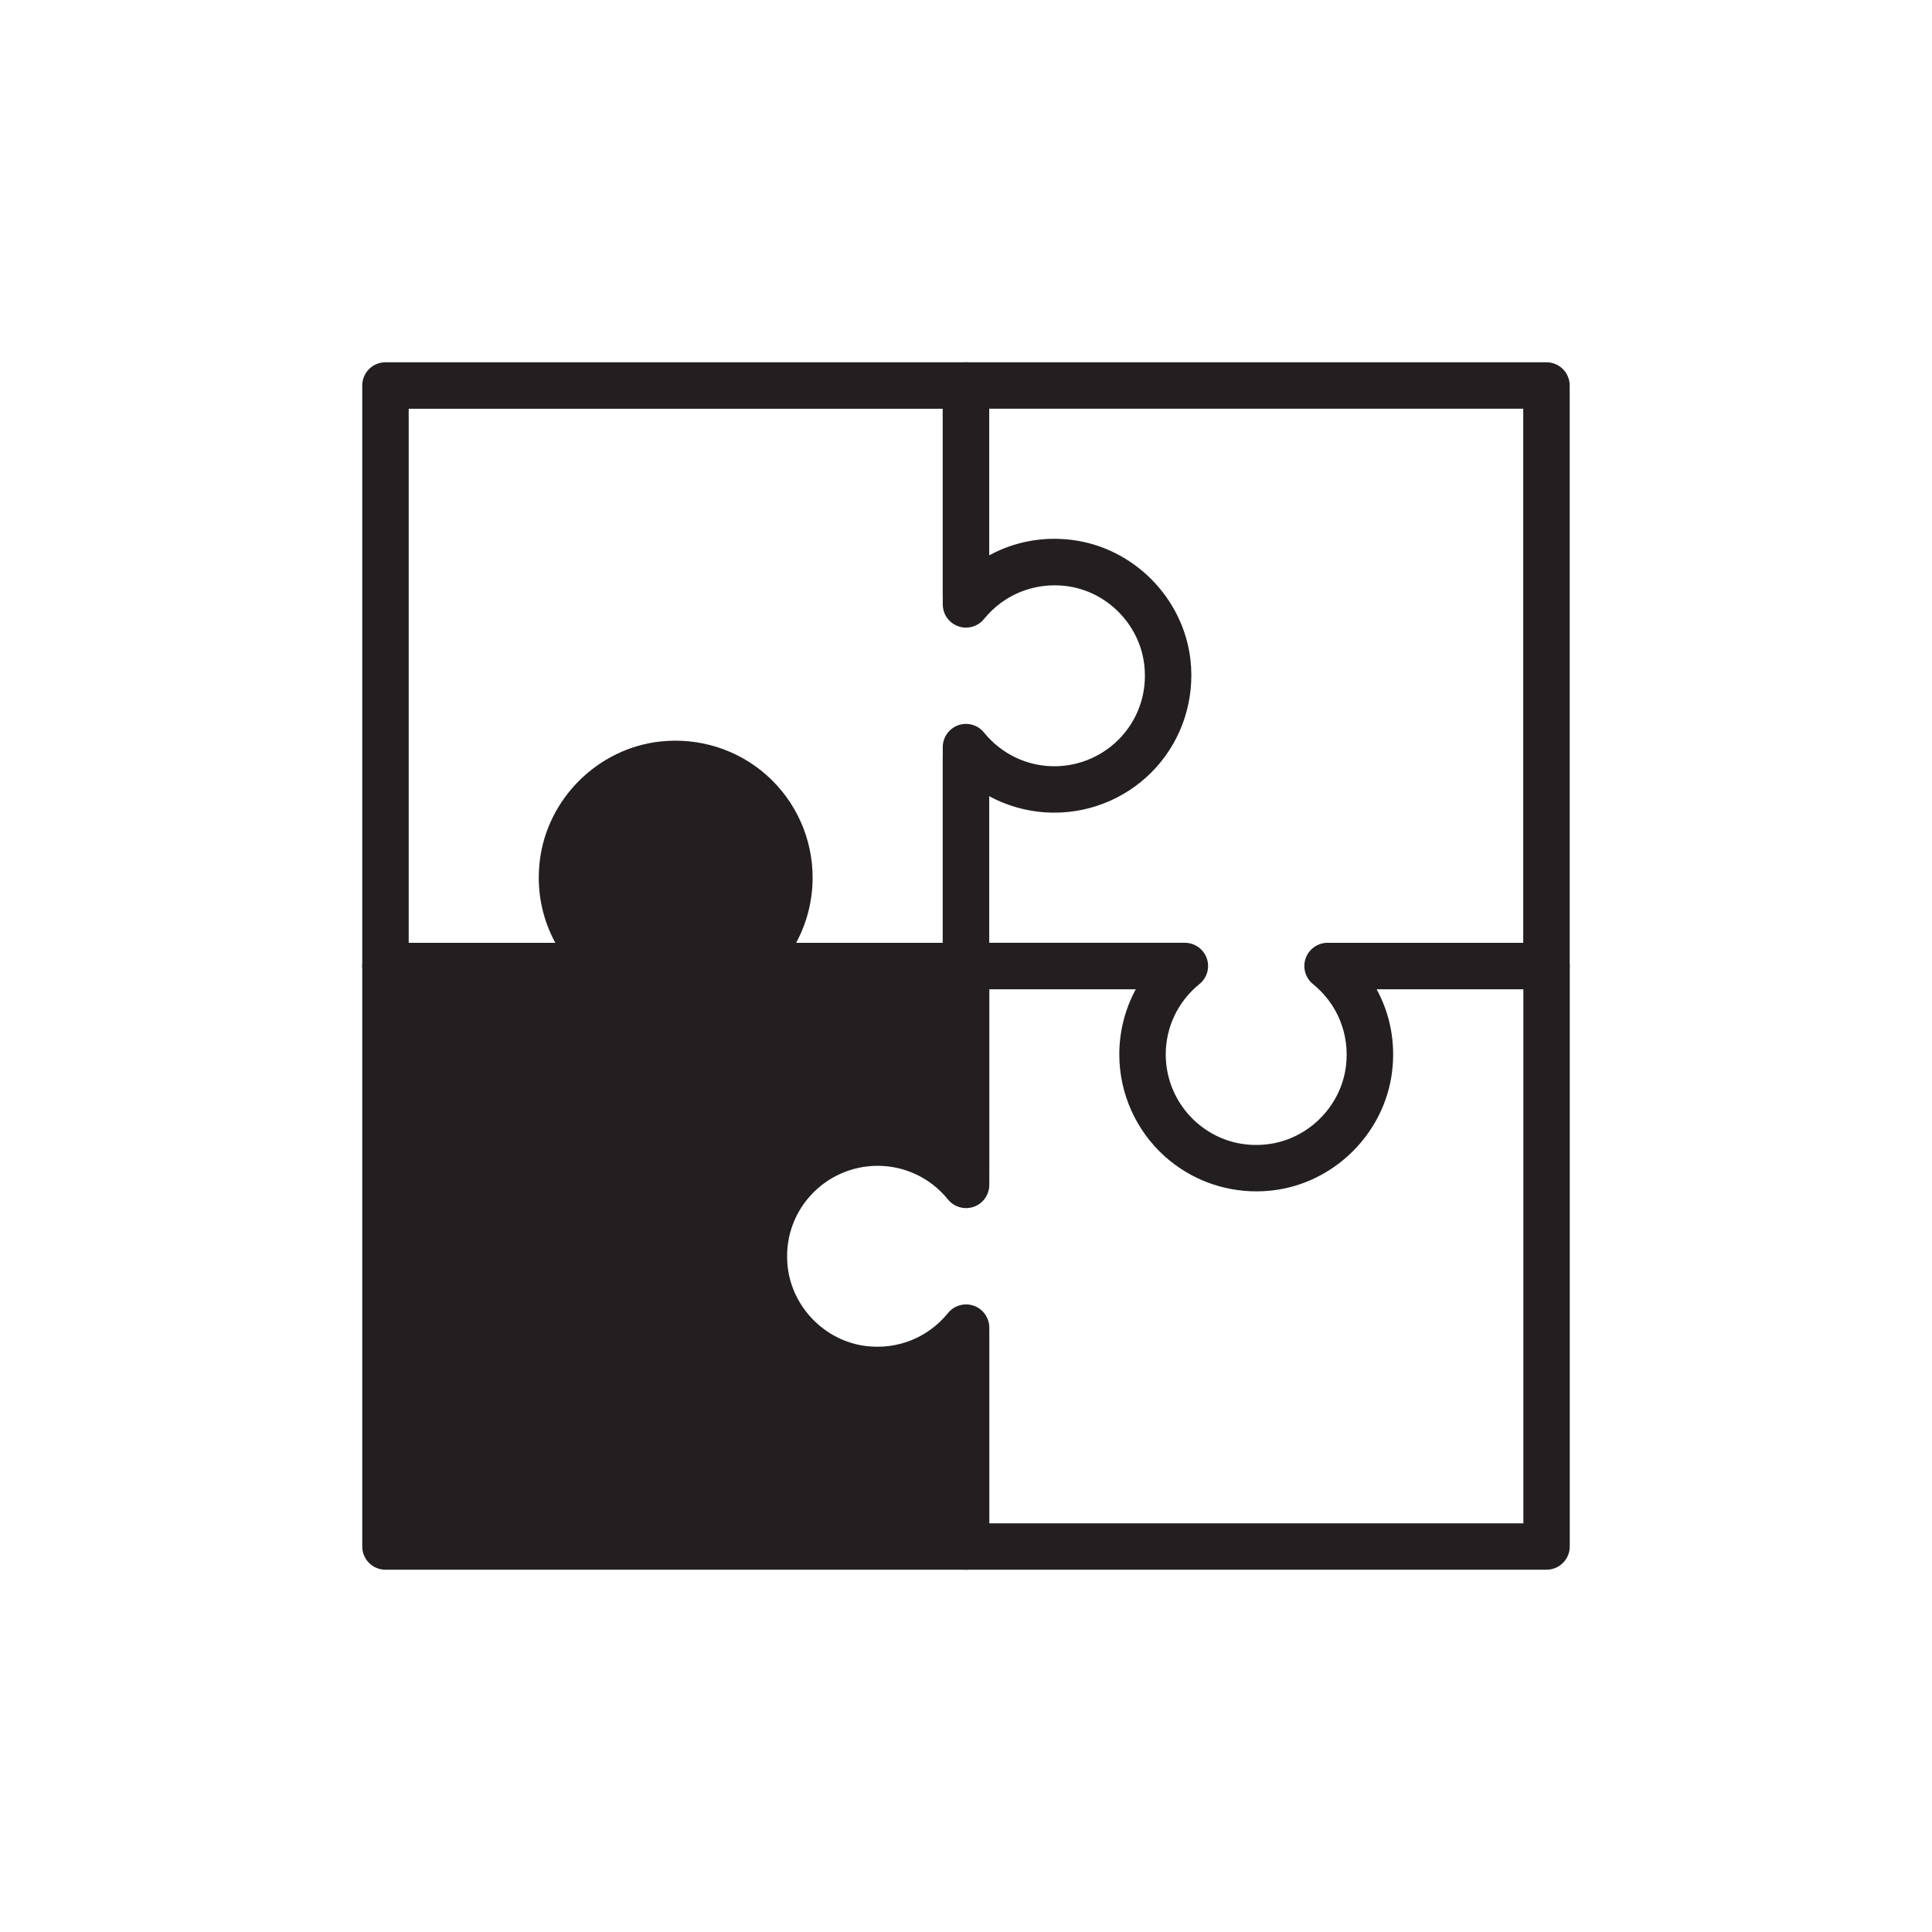 <?xml version="1.0" encoding="UTF-8"?><svg id="a" xmlns="http://www.w3.org/2000/svg" viewBox="0 0 288 288"><defs><style>.c{fill:#231f20;}</style></defs><g id="b"><path class="c" d="M233.503,144v86.538c0,1.636-1.325,2.961-2.961,2.961h-86.546c-1.636-.009-2.952-1.325-2.952-2.961v-26.179s-.009,0-.009.009c-3.766,2.251-8.207,3.22-12.743,2.658-8.986-1.108-16.25-8.458-17.254-17.47-.641-5.671,1.16-11.332,4.935-15.557,3.775-4.216,9.185-6.64,14.847-6.64,3.662,0,7.168.987,10.215,2.814,0,.009.009.009.009.009v-26.179c0-1.636,1.316-2.952,2.952-2.961h28.777c1.636,0,2.969,1.325,2.969,2.961,0,1.636-1.333,2.969-2.969,2.969h-25.799v29.66c0,1.255-.796,2.381-1.983,2.796-1.186.416-2.502.043-3.29-.926-2.675-3.316-6.64-5.212-10.882-5.212-3.974,0-7.774,1.697-10.432,4.666-2.684,3.004-3.913,6.891-3.463,10.943.71,6.311,5.8,11.462,12.103,12.25,4.865.597,9.61-1.307,12.674-5.099.788-.978,2.104-1.351,3.29-.935,1.186.416,1.983,1.541,1.983,2.796v29.668h80.608v-80.608h-25.833c-1.636,0-2.969-1.333-2.969-2.969,0-1.636,1.333-2.961,2.969-2.961h28.794c1.584,0,2.883,1.247,2.952,2.814.009.052.009.095.009.147Z"/><path class="c" d="M230.542,233.996h-86.546c-1.903-.01-3.449-1.562-3.449-3.458v-25.32c-3.758,2.041-7.998,2.837-12.317,2.301-9.218-1.136-16.657-8.668-17.686-17.909-.656-5.801,1.188-11.612,5.058-15.943,3.873-4.325,9.419-6.807,15.218-6.807,3.414,0,6.759.848,9.728,2.459v-25.319c0-1.897,1.546-3.448,3.447-3.458h28.779c1.912,0,3.467,1.551,3.467,3.458,0,1.912-1.555,3.467-3.467,3.467h-25.302v29.163c0,1.467-.93,2.779-2.315,3.265-1.377.481-2.921.049-3.84-1.082-2.578-3.196-6.404-5.028-10.497-5.028-3.834,0-7.501,1.64-10.061,4.5-2.588,2.897-3.774,6.646-3.339,10.556.684,6.084,5.591,11.052,11.669,11.812,4.701.578,9.27-1.262,12.226-4.919.917-1.136,2.462-1.575,3.841-1.092,1.385.486,2.315,1.798,2.315,3.266v29.171h79.614v-79.613h-25.337c-1.911,0-3.467-1.555-3.467-3.467,0-1.907,1.556-3.458,3.467-3.458h28.794c1.853,0,3.368,1.445,3.448,3.29.008.018.01.087.01.168v86.538c0,1.907-1.551,3.458-3.458,3.458ZM141.044,203.861h.497v26.677c0,1.351,1.102,2.457,2.458,2.464h86.543c1.359,0,2.464-1.105,2.464-2.464v-86.538c0-.022.002-.041-.002-.063-.064-1.373-1.143-2.401-2.462-2.401h-28.794c-1.363,0-2.472,1.105-2.472,2.464,0,1.363,1.109,2.472,2.472,2.472h26.331v81.602h-81.603v-30.165c0-1.047-.663-1.982-1.649-2.328-.985-.345-2.085-.032-2.739.778-3.175,3.927-8.088,5.898-13.122,5.281-6.531-.816-11.802-6.152-12.536-12.688-.466-4.195.807-8.219,3.585-11.329,2.749-3.071,6.686-4.832,10.803-4.832,4.395,0,8.503,1.967,11.27,5.397.653.803,1.753,1.111,2.739.769.986-.346,1.649-1.281,1.649-2.327v-30.157h26.296c1.363,0,2.472-1.109,2.472-2.472,0-1.359-1.109-2.464-2.472-2.464h-28.776c-1.353.007-2.455,1.113-2.455,2.464v26.677h-.994l-.004-.219c-2.938-1.703-6.293-2.603-9.724-2.603-5.516,0-10.792,2.36-14.477,6.475-3.681,4.12-5.434,9.648-4.81,15.169.979,8.789,8.053,15.952,16.82,17.033,4.288.53,8.498-.315,12.186-2.449v-.213l.506-.009Z"/><path class="c" d="M146.965,144v30.958c0,1.636-1.333,2.969-2.969,2.969-1.636,0-2.961-1.333-2.961-2.969v-27.989h-29.668c-1.255,0-2.372-.796-2.796-1.982-.416-1.186-.043-2.502.935-3.29,3.307-2.675,5.212-6.64,5.212-10.882,0-3.974-1.705-7.774-4.666-10.432-3.013-2.684-6.9-3.913-10.951-3.463-6.311.71-11.462,5.8-12.241,12.103-.606,4.865,1.299,9.61,5.099,12.674.97.788,1.351,2.104.926,3.29-.416,1.186-1.532,1.982-2.796,1.982h-29.66v80.608h80.607v-28.378c0-1.636,1.325-2.961,2.961-2.961,1.636,0,2.969,1.325,2.969,2.961v31.339c0,1.636-1.325,2.952-2.961,2.961H57.458c-1.636,0-2.961-1.325-2.961-2.961v-86.538c0-1.636,1.325-2.961,2.961-2.961h26.179c-2.26-3.766-3.229-8.216-2.666-12.752,1.117-8.986,8.458-16.25,17.47-17.254,5.671-.632,11.341,1.16,15.557,4.935,4.225,3.775,6.64,9.185,6.64,14.847,0,3.662-.987,7.177-2.814,10.224h26.18c1.636.009,2.961,1.325,2.961,2.961Z"/><path class="c" d="M57.458,233.996c-1.907,0-3.458-1.551-3.458-3.458v-86.538c0-1.907,1.551-3.458,3.458-3.458h25.322c-2.044-3.753-2.84-7.992-2.303-12.316,1.146-9.22,8.678-16.659,17.909-17.687,5.82-.651,11.629,1.195,15.944,5.06,4.324,3.862,6.806,9.409,6.806,15.217,0,3.416-.847,6.761-2.455,9.727h25.324c1.907.01,3.457,1.562,3.457,3.458v30.959c0,1.912-1.555,3.467-3.466,3.467-1.907,0-3.458-1.555-3.458-3.467v-27.492h-29.172c-1.458,0-2.769-.929-3.264-2.311-.486-1.386-.047-2.93,1.092-3.846,3.193-2.584,5.026-6.409,5.026-10.495,0-3.826-1.64-7.494-4.501-10.062-2.904-2.585-6.655-3.769-10.565-3.339-6.087.685-11.051,5.593-11.802,11.67-.586,4.7,1.253,9.27,4.918,12.226,1.139.925,1.573,2.471,1.083,3.845-.485,1.382-1.797,2.312-3.265,2.312h-29.163v79.613h79.614v-27.881c0-1.907,1.551-3.458,3.458-3.458,1.911,0,3.466,1.551,3.466,3.458v31.339c0,1.897-1.55,3.448-3.454,3.458H57.458ZM57.458,141.536c-1.359,0-2.464,1.105-2.464,2.464v86.538c0,1.359,1.105,2.464,2.464,2.464h86.547c1.357-.007,2.463-1.113,2.463-2.464v-31.339c0-1.359-1.109-2.464-2.472-2.464-1.359,0-2.464,1.105-2.464,2.464v28.875H59.93v-81.602h30.157c1.047,0,1.982-.663,2.328-1.649.35-.982.04-2.081-.771-2.741-3.933-3.172-5.907-8.077-5.279-13.121.807-6.528,6.138-11.8,12.679-12.536,4.19-.462,8.219.809,11.338,3.586,3.072,2.757,4.832,6.694,4.832,10.803,0,4.388-1.967,8.494-5.396,11.269-.812.653-1.124,1.754-.779,2.74.353.985,1.289,1.649,2.327,1.649h30.166v28.486c0,1.363,1.105,2.472,2.464,2.472,1.362,0,2.472-1.109,2.472-2.472v-30.959c0-1.351-1.106-2.457-2.466-2.464h-27.055l.452-.753c1.794-2.993,2.742-6.44,2.742-9.969,0-5.525-2.36-10.801-6.474-14.476-4.103-3.675-9.629-5.431-15.17-4.812-8.78.978-15.943,8.053-17.033,16.821-.546,4.392.353,8.693,2.6,12.435l.452.753h-27.057Z"/><path class="c" d="M115.972,173.998c-3.775,4.225-5.575,9.886-4.935,15.557,1.004,9.012,8.268,16.362,17.254,17.47,4.536.563,8.978-.407,12.743-2.658v23.21H60.427v-80.608h29.66c1.264,0,2.381-.796,2.796-1.982.424-1.186.043-2.502-.926-3.29-3.8-3.065-5.705-7.809-5.099-12.674.779-6.303,5.93-11.393,12.241-12.103,4.052-.45,7.939.779,10.951,3.463,2.961,2.658,4.666,6.458,4.666,10.432,0,4.242-1.905,8.207-5.212,10.882-.978.788-1.351,2.104-.935,3.29.424,1.186,1.541,1.982,2.796,1.982h29.668v23.201c-3.047-1.827-6.553-2.814-10.215-2.814-5.662,0-11.073,2.424-14.847,6.64Z"/><path class="c" d="M141.532,228.074H59.93v-81.602h30.157c1.047,0,1.982-.663,2.328-1.649.35-.982.04-2.081-.771-2.741-3.933-3.172-5.907-8.077-5.279-13.121.807-6.528,6.138-11.8,12.679-12.536,4.19-.462,8.219.809,11.338,3.586,3.072,2.757,4.832,6.694,4.832,10.803,0,4.388-1.967,8.494-5.396,11.269-.812.653-1.124,1.754-.779,2.74.353.985,1.289,1.649,2.327,1.649h30.166v24.576l-.753-.452c-2.993-1.794-6.438-2.742-9.961-2.742-5.516,0-10.792,2.36-14.476,6.474h0c-3.682,4.12-5.435,9.649-4.811,15.169.979,8.79,8.053,15.953,16.82,17.034,4.383.542,8.683-.353,12.427-2.591l.753-.451v24.584ZM60.924,227.08h79.614v-21.857c-3.756,2.037-7.994,2.832-12.308,2.296-9.218-1.136-16.657-8.668-17.686-17.909-.656-5.801,1.188-11.612,5.058-15.943h.001c3.872-4.325,9.418-6.807,15.217-6.807,3.412,0,6.753.846,9.719,2.455v-21.848h-29.172c-1.458,0-2.769-.929-3.264-2.311-.486-1.386-.047-2.93,1.092-3.846,3.193-2.584,5.026-6.409,5.026-10.495,0-3.826-1.64-7.494-4.501-10.062-2.904-2.585-6.655-3.769-10.565-3.339-6.087.685-11.051,5.593-11.802,11.67-.586,4.7,1.253,9.27,4.918,12.226,1.139.925,1.573,2.471,1.083,3.845-.485,1.382-1.797,2.312-3.265,2.312h-29.163v79.613Z"/><path class="c" d="M172.028,114.003c-3.775,4.225-9.185,6.64-14.847,6.64-3.653,0-7.168-.987-10.216-2.814v26.171c0,1.636-1.333,2.969-2.969,2.969h-30.958c-1.636,0-2.961-1.333-2.961-2.969,0-1.636,1.324-2.961,2.961-2.961h27.997v-29.668c0-1.255.788-2.372,1.974-2.796,1.186-.416,2.502-.043,3.29.935,2.675,3.307,6.64,5.212,10.882,5.212,3.974,0,7.774-1.705,10.432-4.666,2.684-3.013,3.913-6.9,3.463-10.951-.71-6.311-5.792-11.462-12.094-12.241-4.874-.606-9.61,1.299-12.683,5.099-.788.97-2.104,1.35-3.29.926-1.186-.416-1.974-1.532-1.974-2.796v-29.66H60.427v80.608h28.37c1.636,0,2.961,1.325,2.961,2.961,0,1.636-1.325,2.969-2.961,2.969h-31.339c-1.636,0-2.961-1.333-2.961-2.969V57.462c0-1.636,1.325-2.961,2.961-2.961h86.538c1.636,0,2.969,1.325,2.969,2.961v26.179c3.757-2.26,8.207-3.229,12.743-2.666,8.995,1.117,16.25,8.458,17.262,17.47.632,5.67-1.169,11.341-4.943,15.557Z"/><path class="c" d="M143.996,147.467h-30.959c-1.907,0-3.458-1.555-3.458-3.467,0-1.907,1.551-3.458,3.458-3.458h27.5v-29.171c0-1.461.925-2.773,2.304-3.264,1.384-.487,2.929-.048,3.845,1.091,2.583,3.194,6.409,5.027,10.495,5.027,3.826,0,7.494-1.64,10.062-4.501,2.586-2.904,3.773-6.656,3.339-10.565-.685-6.088-5.589-11.051-11.661-11.802-4.699-.577-9.272,1.255-12.235,4.918-.925,1.139-2.471,1.573-3.844,1.082-1.377-.483-2.304-1.795-2.304-3.264v-29.163H60.924v79.613h27.873c1.907,0,3.458,1.551,3.458,3.458,0,1.912-1.551,3.467-3.458,3.467h-31.339c-1.907,0-3.458-1.555-3.458-3.467V57.462c0-1.906,1.551-3.457,3.458-3.457h86.538c1.911,0,3.466,1.551,3.466,3.457v25.322c3.747-2.043,7.984-2.838,12.308-2.302,9.215,1.144,16.657,8.675,17.695,17.908.648,5.813-1.198,11.624-5.067,15.945-3.864,4.324-9.411,6.806-15.217,6.806-3.411,0-6.752-.847-9.719-2.456v25.315c0,1.912-1.555,3.467-3.466,3.467ZM113.038,141.536c-1.359,0-2.464,1.105-2.464,2.464,0,1.363,1.105,2.472,2.464,2.472h30.959c1.362,0,2.472-1.109,2.472-2.472v-27.049l.753.452c2.995,1.795,6.439,2.743,9.961,2.743,5.523,0,10.799-2.36,14.476-6.474l.001-.001c3.679-4.109,5.435-9.638,4.819-15.17-.987-8.78-8.064-15.943-16.829-17.032-4.393-.548-8.692.353-12.427,2.599l-.754.453v-27.058c0-1.358-1.109-2.463-2.472-2.463H57.458c-1.359,0-2.464,1.105-2.464,2.463v86.538c0,1.363,1.105,2.472,2.464,2.472h31.339c1.359,0,2.464-1.109,2.464-2.472,0-1.359-1.105-2.464-2.464-2.464h-28.868V59.935h81.603v30.157c0,1.048.659,1.983,1.64,2.327.985.351,2.082.041,2.74-.771,3.18-3.931,8.089-5.903,13.131-5.278,6.523.806,11.791,6.138,12.528,12.679.465,4.192-.808,8.219-3.586,11.338-2.757,3.072-6.694,4.832-10.803,4.832-4.388,0-8.495-1.967-11.269-5.397-.654-.811-1.754-1.122-2.74-.778-.98.351-1.64,1.286-1.64,2.327v30.165h-28.495Z"/><path class="c" d="M187.308,177.097c-4.899,0-9.654-1.788-13.316-5.063-4.222-3.775-6.643-9.187-6.643-14.847,0-3.659.992-7.174,2.82-10.222h-26.176c-1.637,0-2.964-1.327-2.964-2.964v-30.96c0-1.637,1.327-2.964,2.964-2.964s2.964,1.327,2.964,2.964v27.996h29.666c1.256,0,2.376.792,2.795,1.977.419,1.184.045,2.504-.932,3.293-3.311,2.674-5.209,6.64-5.209,10.88,0,3.975,1.701,7.776,4.666,10.428,3.006,2.688,6.893,3.92,10.945,3.465,6.316-.707,11.466-5.795,12.246-12.097.603-4.872-1.303-9.611-5.098-12.677-.977-.789-1.351-2.109-.932-3.293.419-1.185,1.538-1.977,2.795-1.977h29.666V60.429h-80.608v28.372c0,1.637-1.327,2.964-2.964,2.964s-2.964-1.327-2.964-2.964v-31.336c0-1.637,1.327-2.964,2.964-2.964h86.536c1.637,0,2.964,1.327,2.964,2.964v86.536c0,1.637-1.327,2.964-2.964,2.964h-26.176c2.255,3.76,3.225,8.213,2.664,12.747-1.113,8.992-8.46,16.251-17.47,17.26-.748.083-1.496.125-2.241.125Z"/><path class="c" d="M187.308,177.595c-5.058,0-9.905-1.843-13.647-5.19-4.327-3.869-6.809-9.416-6.809-15.218,0-3.411.849-6.754,2.461-9.725h-25.319c-1.908,0-3.461-1.553-3.461-3.461v-30.96c0-1.908,1.553-3.461,3.461-3.461,1.909,0,3.462,1.553,3.462,3.461v27.498h29.169c1.464,0,2.775.927,3.264,2.308.487,1.38.051,2.925-1.089,3.846-3.193,2.58-5.025,6.405-5.025,10.494,0,3.834,1.64,7.5,4.5,10.057,2.899,2.593,6.647,3.785,10.558,3.342,6.09-.682,11.056-5.587,11.808-11.663.582-4.7-1.257-9.272-4.917-12.229-1.139-.921-1.576-2.466-1.089-3.846.488-1.381,1.8-2.308,3.264-2.308h29.169V60.927h-79.613v27.874c0,1.908-1.553,3.461-3.462,3.461-1.908,0-3.461-1.553-3.461-3.461v-31.336c0-1.908,1.553-3.461,3.461-3.461h86.537c1.908,0,3.461,1.553,3.461,3.461v86.537c0,1.908-1.553,3.461-3.461,3.461h-25.319c2.041,3.751,2.836,7.989,2.301,12.311-1.142,9.218-8.673,16.659-17.909,17.693-.762.085-1.535.128-2.296.128ZM143.994,110.575c-1.361,0-2.467,1.106-2.467,2.467v30.96c0,1.361,1.106,2.467,2.467,2.467h27.054l-.452.753c-1.799,2.999-2.749,6.445-2.749,9.967,0,5.519,2.361,10.795,6.476,14.476,4.095,3.663,9.618,5.438,15.17,4.815,8.783-.984,15.947-8.06,17.033-16.827.544-4.39-.354-8.689-2.597-12.43l-.452-.753h27.054c1.361,0,2.467-1.106,2.467-2.467V57.465c0-1.361-1.106-2.467-2.467-2.467h-86.537c-1.361,0-2.467,1.106-2.467,2.467v31.336c0,1.361,1.106,2.467,2.467,2.467s2.468-1.106,2.468-2.467v-28.869h81.602v81.602h-30.163c-1.044,0-1.978.661-2.326,1.646-.348.983-.036,2.084.776,2.741,3.929,3.174,5.902,8.081,5.278,13.125-.808,6.528-6.142,11.797-12.684,12.529-4.188.471-8.218-.804-11.331-3.588-3.071-2.746-4.832-6.682-4.832-10.799,0-4.391,1.966-8.498,5.394-11.267.812-.656,1.124-1.758.776-2.741-.348-.985-1.282-1.646-2.326-1.646h-30.163v-28.493c0-1.361-1.107-2.467-2.468-2.467Z"/></g></svg>